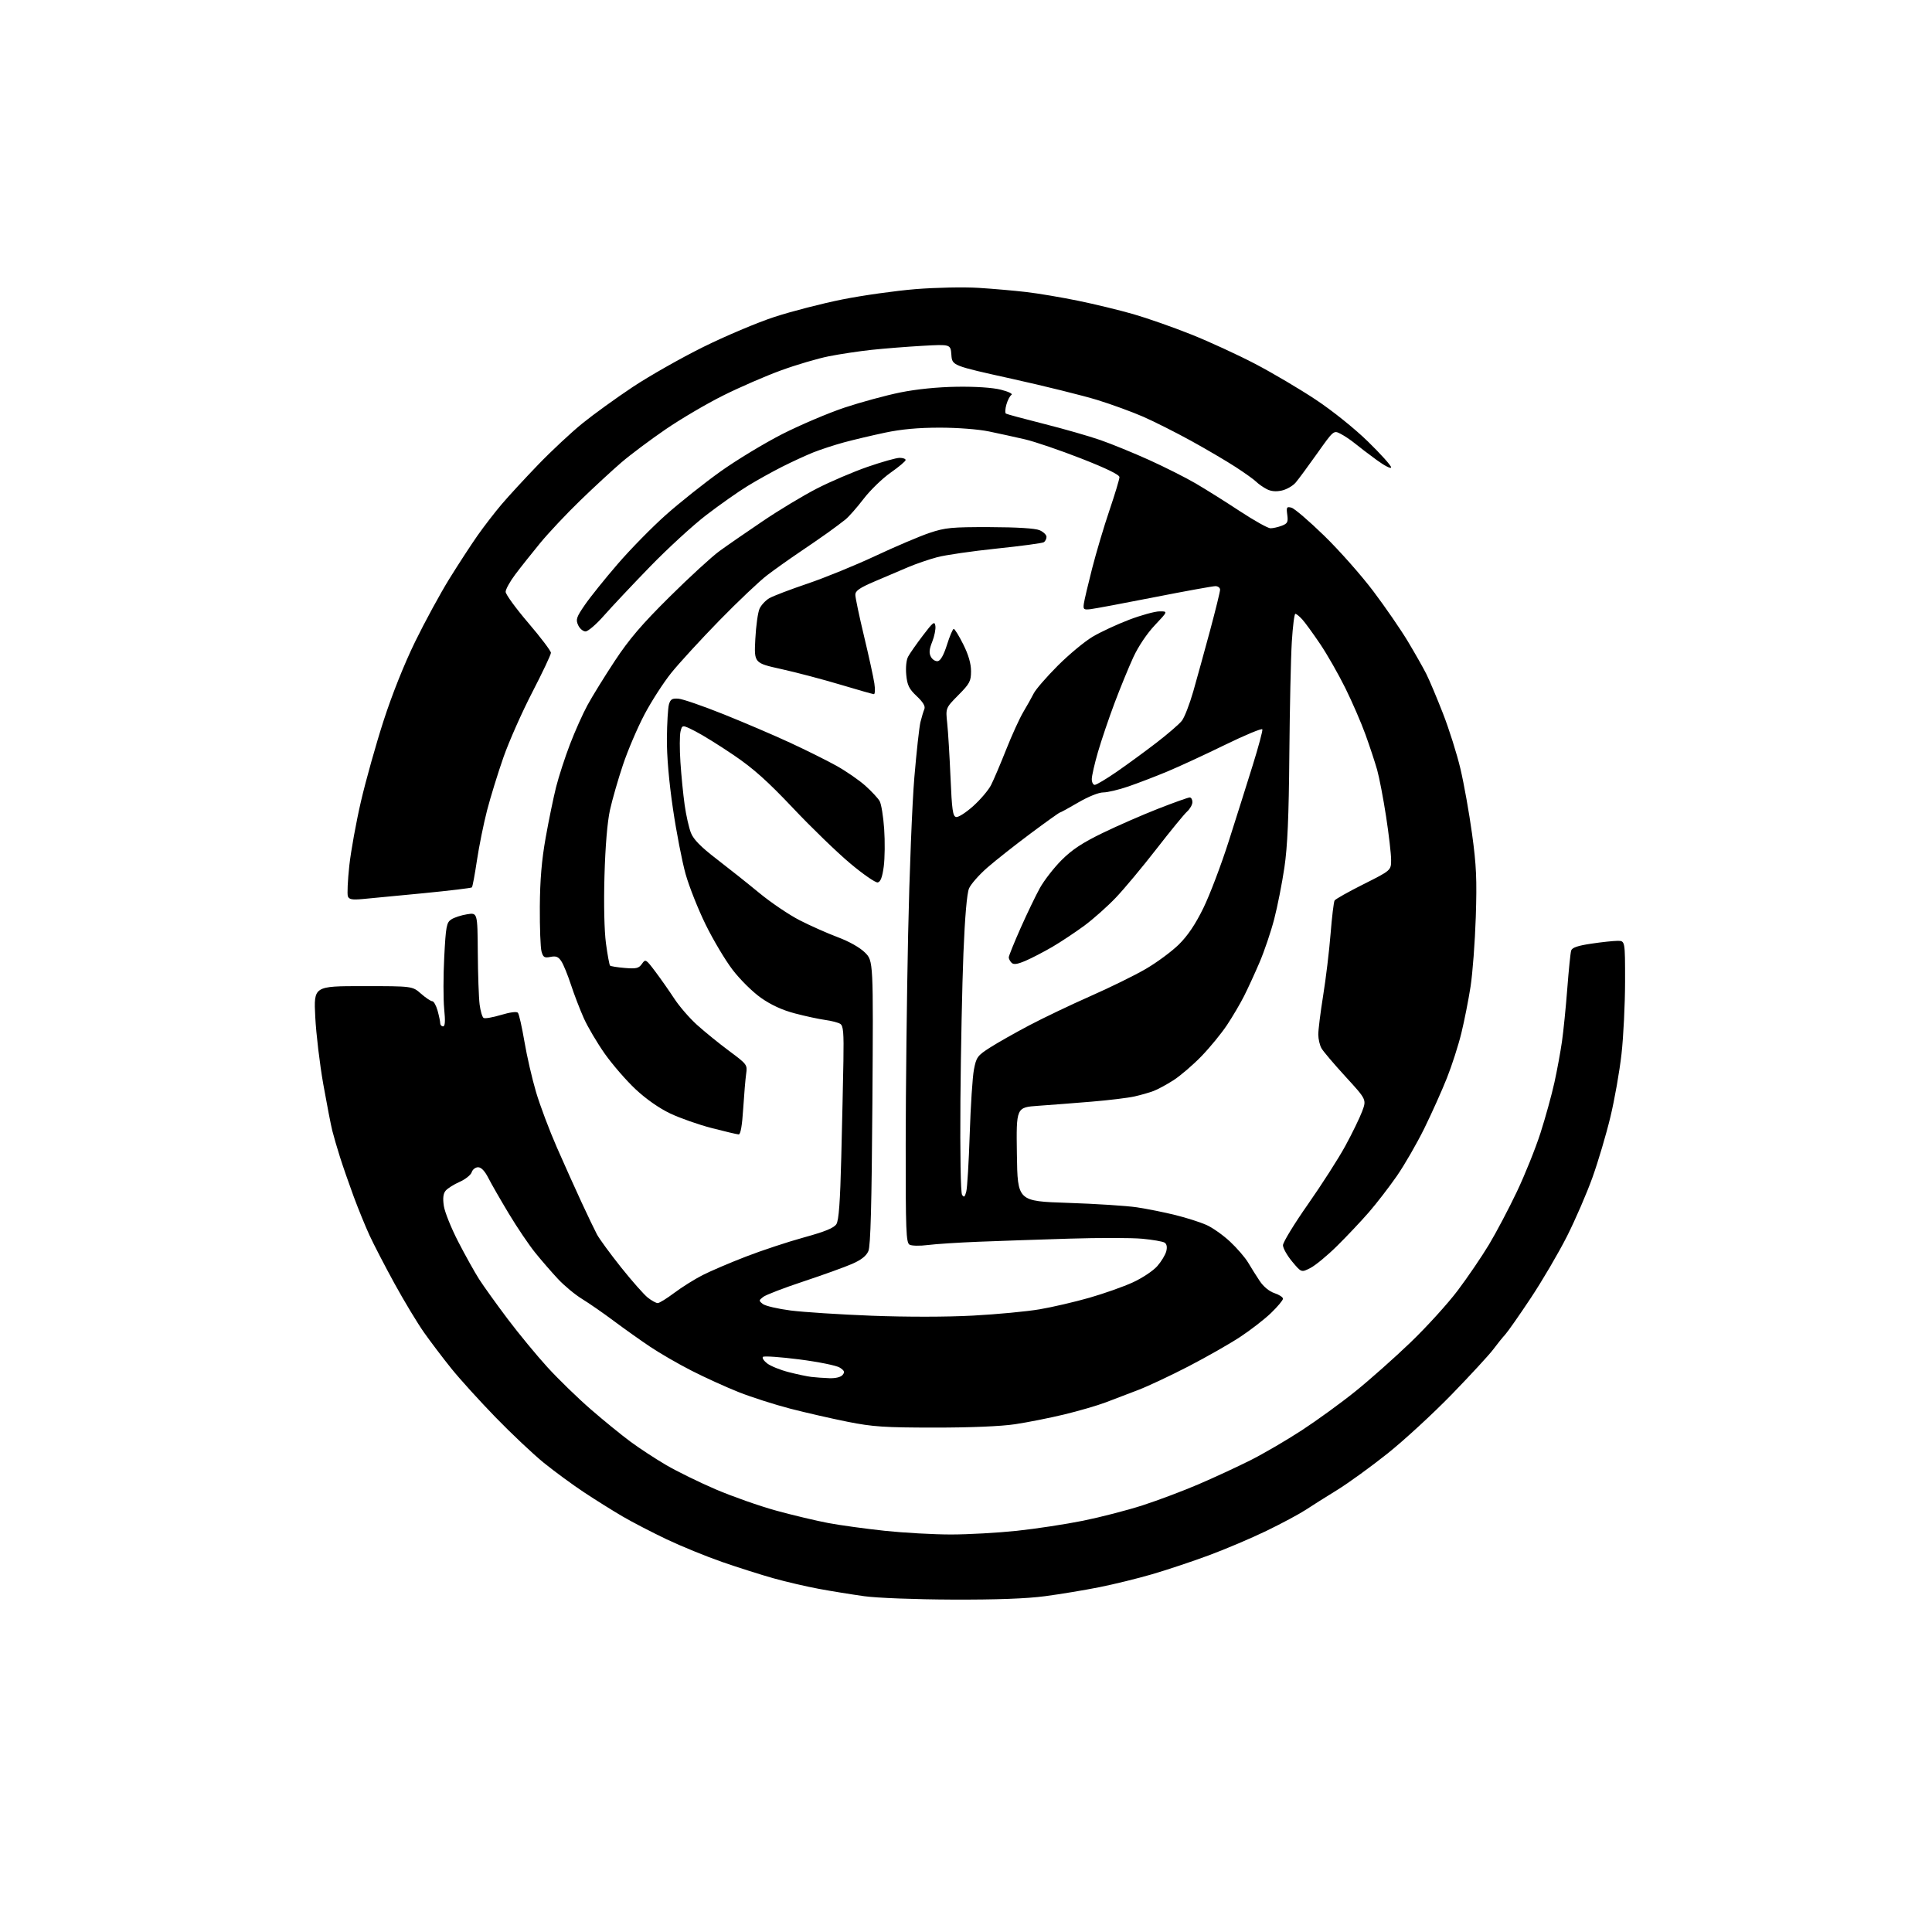 <?xml version="1.0" encoding="UTF-8" standalone="no"?>
<svg 
  version="1.1" 
  xmlns="http://www.w3.org/2000/svg" 
  xmlns:xlink="http://www.w3.org/1999/xlink" 
  xmlns:svg="http://www.w3.org/2000/svg"
  xmlns:rdf="http://www.w3.org/1999/02/22-rdf-syntax-ns#"
  xmlns:cc="http://creativecommons.org/ns#"
  xmlns:dc="http://purl.org/dc/elements/1.1/"
  viewBox="0 0 768 768"
  width="768"
  height="768"
>
<style>svg {background-color: white; }</style>"
<path stroke="none" fill="black" fill-rule="evenodd" d="M378.50,635.86C363.76,635.80 348.60,635.22 343.50,634.51C338.55,633.82 330.45,632.51 325.50,631.59C320.55,630.67 312.45,628.79 307.50,627.40C302.55,626.02 293.32,623.08 287.00,620.89C280.68,618.69 270.77,614.64 265.00,611.90C259.23,609.15 251.35,605.07 247.50,602.82C243.65,600.57 236.74,596.25 232.15,593.21C227.56,590.17 220.36,584.88 216.15,581.47C211.94,578.05 203.31,569.91 196.97,563.38C190.63,556.85 182.72,548.12 179.41,544.00C176.09,539.88 171.23,533.47 168.61,529.76C165.99,526.06 160.70,517.29 156.84,510.26C152.99,503.24 148.50,494.57 146.86,491.00C145.22,487.43 142.37,480.45 140.54,475.50C138.72,470.55 136.29,463.57 135.16,460.00C134.03,456.43 132.65,451.70 132.10,449.50C131.54,447.30 129.93,438.98 128.51,431.00C127.10,423.02 125.66,410.99 125.32,404.25C124.70,392.00 124.70,392.00 144.31,392.00C163.93,392.00 163.93,392.00 167.35,395.00C169.23,396.65 171.25,398.00 171.84,398.00C172.42,398.00 173.37,399.69 173.95,401.75C174.52,403.81 174.99,406.06 174.99,406.75C175.00,407.44 175.51,408.00 176.13,408.00C176.93,408.00 177.06,405.95 176.57,401.04C176.20,397.21 176.20,387.95 176.59,380.46C177.23,368.16 177.50,366.72 179.40,365.48C180.55,364.72 183.37,363.80 185.66,363.44C189.81,362.77 189.81,362.77 189.93,378.64C189.99,387.36 190.32,396.65 190.65,399.27C190.99,401.90 191.70,404.32 192.24,404.65C192.78,404.98 195.88,404.44 199.14,403.46C202.68,402.39 205.39,402.03 205.87,402.58C206.32,403.09 207.48,408.23 208.46,414.00C209.43,419.77 211.52,428.83 213.09,434.13C214.66,439.43 218.39,449.33 221.37,456.13C224.35,462.93 228.78,472.77 231.20,478.00C233.62,483.23 236.37,488.94 237.30,490.70C238.23,492.45 242.54,498.34 246.86,503.77C251.19,509.20 255.98,514.62 257.50,515.82C259.02,517.02 260.80,518.00 261.45,518.00C262.11,518.00 265.08,516.16 268.07,513.91C271.06,511.67 276.10,508.51 279.27,506.89C282.45,505.27 290.21,501.95 296.51,499.52C302.81,497.08 313.19,493.65 319.56,491.90C328.02,489.57 331.50,488.14 332.48,486.61C333.44,485.08 333.98,477.78 334.42,460.00C334.76,446.52 335.14,429.30 335.27,421.71C335.46,410.37 335.23,407.76 334.00,406.99C333.18,406.48 330.48,405.78 328.00,405.44C325.52,405.10 320.12,403.94 316.00,402.85C310.97,401.53 306.52,399.49 302.50,396.66C299.14,394.29 294.17,389.38 291.19,385.47C288.27,381.64 283.45,373.55 280.49,367.50C277.52,361.45 273.95,352.45 272.55,347.50C271.16,342.55 268.88,330.85 267.51,321.50C265.91,310.63 265.04,300.53 265.10,293.50C265.16,287.45 265.52,281.38 265.92,280.00C266.51,277.95 267.19,277.54 269.71,277.74C271.41,277.87 279.47,280.66 287.64,283.93C295.82,287.21 307.68,292.28 314.00,295.21C320.32,298.13 328.65,302.27 332.50,304.41C336.35,306.56 341.52,310.13 344.00,312.35C346.48,314.57 349.03,317.32 349.67,318.45C350.32,319.58 351.13,324.55 351.47,329.50C351.81,334.45 351.74,341.19 351.30,344.49C350.73,348.72 350.03,350.56 348.91,350.78C348.04,350.95 343.09,347.53 337.92,343.18C332.74,338.84 322.53,328.95 315.23,321.22C305.17,310.57 299.48,305.48 291.73,300.22C286.10,296.39 279.18,292.10 276.35,290.67C271.20,288.07 271.20,288.07 270.52,290.76C270.15,292.24 270.13,297.74 270.48,302.98C270.82,308.22 271.58,315.87 272.16,319.99C272.74,324.11 273.87,329.12 274.67,331.12C275.70,333.71 278.63,336.69 284.81,341.43C289.59,345.10 297.27,351.21 301.88,355.01C306.49,358.81 313.69,363.67 317.88,365.82C322.07,367.97 328.88,370.99 333.00,372.54C337.53,374.23 341.82,376.65 343.84,378.66C347.17,381.97 347.17,381.97 346.79,438.24C346.51,478.88 346.07,495.28 345.20,497.30C344.38,499.24 342.38,500.82 338.75,502.41C335.86,503.67 327.15,506.82 319.39,509.39C311.63,511.96 304.43,514.73 303.39,515.54C301.59,516.93 301.58,517.07 303.26,518.37C304.24,519.13 309.19,520.28 314.26,520.94C319.34,521.59 333.85,522.53 346.50,523.02C360.37,523.55 376.37,523.54 386.82,522.97C396.35,522.46 408.27,521.33 413.32,520.46C418.37,519.60 427.23,517.54 433.00,515.89C438.77,514.24 446.56,511.49 450.29,509.78C454.03,508.07 458.41,505.16 460.03,503.31C461.65,501.47 463.26,498.80 463.62,497.37C464.04,495.69 463.80,494.50 462.93,493.96C462.20,493.50 458.20,492.81 454.05,492.42C449.90,492.03 436.82,492.01 425.00,492.38C413.18,492.74 396.98,493.30 389.00,493.61C381.02,493.93 371.94,494.51 368.81,494.92C365.69,495.32 362.42,495.26 361.56,494.78C360.19,494.00 360.00,489.24 360.03,454.70C360.05,433.14 360.48,395.70 360.99,371.50C361.49,347.30 362.61,319.18 363.47,309.00C364.33,298.82 365.42,288.93 365.90,287.00C366.38,285.07 367.07,282.77 367.45,281.87C367.91,280.75 366.96,279.15 364.43,276.75C361.36,273.86 360.65,272.42 360.25,268.28C359.97,265.35 360.27,262.36 360.99,261.03C361.65,259.78 364.29,256.01 366.85,252.64C370.92,247.28 371.54,246.80 371.83,248.83C372.01,250.10 371.44,252.93 370.57,255.12C369.37,258.12 369.24,259.59 370.06,261.11C370.65,262.21 371.89,262.98 372.82,262.81C373.91,262.61 375.19,260.29 376.46,256.25C377.54,252.81 378.74,250.00 379.13,250.00C379.52,250.00 381.23,252.77 382.92,256.16C384.98,260.27 386.00,263.80 386.00,266.78C386.00,270.79 385.50,271.74 380.94,276.34C375.89,281.45 375.89,281.45 376.53,287.48C376.89,290.79 377.47,300.47 377.84,308.99C378.40,322.03 378.75,324.53 380.09,324.78C380.97,324.95 384.03,322.98 386.89,320.41C389.76,317.83 392.93,314.09 393.95,312.09C394.97,310.10 397.67,303.75 399.96,297.98C402.24,292.22 405.32,285.48 406.80,283.00C408.28,280.52 410.14,277.20 410.94,275.61C411.74,274.02 416.04,269.07 420.49,264.61C424.95,260.15 431.20,254.96 434.37,253.09C437.54,251.21 444.04,248.19 448.82,246.37C453.59,244.55 459.03,243.05 460.90,243.03C464.29,243.00 464.29,243.00 459.07,248.52C455.95,251.82 452.51,256.94 450.51,261.27C448.68,265.25 445.31,273.45 443.04,279.50C440.77,285.55 437.80,294.31 436.45,298.96C435.10,303.61 434.00,308.45 434.00,309.71C434.00,310.97 434.53,312.00 435.18,312.00C435.83,312.00 439.77,309.65 443.93,306.78C448.09,303.91 455.20,298.71 459.71,295.24C464.23,291.76 468.77,287.84 469.80,286.52C470.84,285.21 472.88,279.94 474.35,274.82C475.81,269.69 478.81,258.83 481.01,250.67C483.20,242.51 485.00,235.20 485.00,234.42C485.00,233.64 484.16,233.00 483.14,233.00C482.12,233.00 471.20,234.98 458.89,237.40C446.58,239.83 435.15,241.96 433.50,242.15C430.80,242.46 430.53,242.25 430.84,240.00C431.03,238.62 432.51,232.32 434.13,226.00C435.75,219.68 438.85,209.24 441.04,202.81C443.22,196.39 445.00,190.47 445.00,189.67C445.00,188.71 439.73,186.15 429.75,182.25C421.36,178.97 411.35,175.56 407.50,174.66C403.65,173.77 397.21,172.35 393.18,171.52C388.95,170.64 380.68,170.00 373.54,170.00C365.08,170.00 358.29,170.62 351.86,171.98C346.71,173.07 339.35,174.81 335.50,175.85C331.65,176.90 326.15,178.70 323.27,179.85C320.39,181.01 314.87,183.55 311.00,185.50C307.13,187.45 300.94,190.89 297.23,193.16C293.53,195.42 286.15,200.61 280.84,204.68C275.52,208.75 265.40,218.03 258.34,225.31C251.28,232.59 243.04,241.35 240.03,244.77C237.02,248.20 233.75,251.00 232.76,251.00C231.77,251.00 230.44,249.87 229.82,248.50C228.81,246.28 229.12,245.34 232.50,240.44C234.60,237.38 240.47,230.07 245.55,224.19C250.62,218.31 259.26,209.51 264.75,204.63C270.24,199.76 279.95,192.04 286.33,187.48C292.71,182.92 303.79,176.21 310.95,172.56C318.12,168.92 329.27,164.18 335.74,162.02C342.21,159.87 352.16,157.17 357.85,156.01C364.40,154.69 372.66,153.86 380.35,153.74C387.80,153.63 394.57,154.08 397.86,154.91C400.80,155.65 402.71,156.56 402.09,156.95C401.47,157.33 400.55,159.07 400.06,160.81C399.56,162.55 399.48,164.18 399.88,164.42C400.28,164.67 407.06,166.50 414.95,168.49C422.83,170.47 432.93,173.37 437.39,174.92C441.85,176.47 450.57,180.04 456.78,182.84C462.98,185.65 471.31,189.84 475.28,192.16C479.25,194.48 487.16,199.44 492.85,203.19C498.54,206.93 504.02,210.00 505.03,210.00C506.04,210.00 508.06,209.55 509.52,208.99C511.81,208.12 512.10,207.54 511.71,204.62C511.30,201.59 511.47,201.31 513.38,201.81C514.54,202.11 520.39,207.12 526.36,212.93C532.34,218.74 541.13,228.68 545.90,235.00C550.67,241.32 556.86,250.32 559.67,255.00C562.47,259.68 565.75,265.46 566.96,267.86C568.17,270.26 571.15,277.32 573.58,283.55C576.02,289.78 579.16,299.72 580.55,305.63C581.95,311.54 584.02,323.15 585.16,331.44C586.88,343.96 587.13,349.53 586.65,364.50C586.33,374.40 585.39,386.86 584.57,392.18C583.74,397.51 582.10,405.83 580.91,410.68C579.73,415.53 577.15,423.55 575.18,428.50C573.22,433.45 569.18,442.45 566.21,448.50C563.23,454.55 558.30,463.10 555.25,467.50C552.19,471.90 547.19,478.39 544.12,481.92C541.05,485.45 535.38,491.46 531.52,495.27C527.66,499.09 522.88,503.04 520.91,504.04C517.32,505.88 517.32,505.88 513.66,501.50C511.65,499.09 510.00,496.16 510.00,495.00C510.00,493.83 514.48,486.49 519.95,478.69C525.42,470.88 532.11,460.45 534.80,455.50C537.50,450.55 540.50,444.38 541.47,441.80C543.23,437.10 543.23,437.10 534.87,427.98C530.27,422.96 525.95,417.88 525.29,416.68C524.62,415.48 524.05,413.05 524.04,411.27C524.02,409.50 524.89,402.52 525.97,395.77C527.06,389.02 528.39,377.98 528.92,371.24C529.46,364.50 530.18,358.52 530.52,357.96C530.87,357.40 536.07,354.47 542.08,351.46C553.00,345.98 553.00,345.98 552.99,341.74C552.98,339.41 552.08,331.65 550.98,324.50C549.88,317.35 548.28,309.02 547.43,306.00C546.57,302.98 544.49,296.68 542.80,292.00C541.11,287.32 537.50,279.00 534.78,273.50C532.06,268.00 527.56,260.12 524.78,256.00C522.00,251.88 518.81,247.49 517.69,246.25C516.57,245.01 515.32,244.00 514.92,244.00C514.52,244.00 513.89,249.06 513.51,255.25C513.13,261.44 512.69,281.57 512.53,300.00C512.32,324.82 511.81,336.44 510.57,344.84C509.65,351.07 507.83,360.30 506.52,365.34C505.21,370.39 502.59,378.11 500.71,382.51C498.83,386.90 496.04,392.98 494.51,396.00C492.98,399.02 489.93,404.20 487.73,407.50C485.54,410.80 480.99,416.35 477.62,419.84C474.25,423.32 469.25,427.62 466.50,429.39C463.75,431.15 460.15,433.10 458.50,433.71C456.85,434.33 453.48,435.29 451.00,435.85C448.52,436.42 440.88,437.35 434.00,437.92C427.12,438.49 417.55,439.24 412.73,439.57C403.96,440.18 403.96,440.18 404.23,458.84C404.50,477.50 404.50,477.50 424.50,478.16C435.50,478.52 447.85,479.32 451.95,479.93C456.05,480.55 462.94,481.93 467.27,483.01C471.59,484.08 477.11,485.84 479.53,486.91C481.95,487.98 486.20,490.98 488.97,493.57C491.75,496.17 494.97,499.91 496.15,501.89C497.32,503.88 499.39,507.17 500.75,509.21C502.25,511.46 504.54,513.35 506.61,514.04C508.47,514.65 510.00,515.65 510.00,516.26C510.00,516.87 507.86,519.42 505.25,521.94C502.64,524.45 497.12,528.73 493.00,531.44C488.88,534.16 479.65,539.41 472.50,543.12C465.35,546.82 456.35,551.05 452.50,552.52C448.65,554.00 442.80,556.23 439.50,557.48C436.20,558.73 428.77,560.89 423.00,562.28C417.23,563.67 408.45,565.41 403.50,566.15C397.93,566.99 385.74,567.50 371.50,567.49C351.59,567.48 346.96,567.17 337.00,565.19C330.68,563.93 320.40,561.58 314.16,559.97C307.93,558.35 298.70,555.40 293.66,553.40C288.62,551.40 280.20,547.57 274.95,544.89C269.70,542.22 262.28,537.93 258.45,535.36C254.63,532.80 248.12,528.18 244.00,525.10C239.88,522.02 234.21,518.09 231.41,516.37C228.60,514.66 224.27,511.06 221.77,508.37C219.27,505.69 215.22,501.02 212.78,498.00C210.33,494.98 205.61,488.00 202.30,482.50C198.99,477.00 195.31,470.59 194.12,468.25C192.71,465.48 191.29,464.00 190.05,464.00C189.00,464.00 187.85,464.89 187.51,465.98C187.16,467.07 184.99,468.80 182.69,469.82C180.38,470.84 177.89,472.42 177.14,473.33C176.18,474.48 175.97,476.31 176.43,479.38C176.79,481.80 179.37,488.21 182.16,493.62C184.96,499.04 188.69,505.73 190.45,508.49C192.22,511.24 197.30,518.33 201.74,524.23C206.19,530.13 213.35,538.82 217.66,543.54C221.97,548.26 229.69,555.76 234.82,560.21C239.94,564.66 247.05,570.45 250.61,573.08C254.17,575.71 260.55,579.89 264.79,582.37C269.03,584.86 277.90,589.21 284.50,592.04C291.10,594.87 301.94,598.68 308.59,600.51C315.24,602.33 324.57,604.55 329.31,605.44C334.06,606.33 344.15,607.71 351.72,608.52C359.30,609.32 371.12,609.98 378.00,609.98C384.88,609.98 396.66,609.32 404.20,608.52C411.73,607.72 423.59,605.92 430.55,604.51C437.50,603.10 448.15,600.35 454.21,598.39C460.27,596.43 470.24,592.68 476.37,590.05C482.49,587.43 491.77,583.13 497.00,580.51C502.23,577.88 511.45,572.50 517.50,568.55C523.55,564.60 533.15,557.63 538.83,553.05C544.52,548.47 554.37,539.72 560.73,533.61C567.09,527.50 575.52,518.23 579.46,513.00C583.40,507.77 588.99,499.56 591.89,494.74C594.78,489.92 599.77,480.47 602.97,473.74C606.17,467.01 610.41,456.47 612.38,450.33C614.35,444.19 616.83,435.19 617.90,430.33C618.97,425.47 620.32,418.12 620.91,414.00C621.50,409.88 622.45,400.43 623.02,393.00C623.59,385.57 624.28,378.77 624.56,377.87C624.92,376.69 627.16,375.92 632.57,375.12C636.70,374.50 641.41,374.00 643.04,374.00C646.00,374.00 646.00,374.00 645.99,390.25C645.98,399.19 645.35,412.12 644.57,419.00C643.80,425.88 641.82,437.12 640.16,444.00C638.51,450.88 635.32,461.66 633.06,467.97C630.81,474.27 626.23,484.85 622.89,491.47C619.54,498.08 613.07,509.12 608.50,516.00C603.93,522.88 599.36,529.40 598.35,530.50C597.33,531.60 595.17,534.27 593.56,536.44C591.94,538.60 584.51,546.65 577.06,554.33C569.60,562.00 558.11,572.58 551.52,577.83C544.93,583.08 535.93,589.60 531.52,592.31C527.11,595.02 521.48,598.57 519.00,600.21C516.52,601.84 509.55,605.57 503.50,608.51C497.45,611.44 487.10,615.84 480.50,618.28C473.90,620.72 463.77,624.10 458.00,625.78C452.23,627.47 442.75,629.79 436.93,630.95C431.12,632.11 421.45,633.71 415.43,634.51C408.02,635.49 396.12,635.93 378.50,635.86zM329.63,547.85C332.15,547.94 334.22,547.44 334.94,546.57C335.90,545.42 335.68,544.84 333.82,543.64C332.54,542.82 325.33,541.36 317.77,540.39C310.21,539.42 303.70,538.97 303.28,539.38C302.87,539.80 303.65,540.98 305.01,542.02C306.38,543.05 310.20,544.60 313.50,545.44C316.80,546.29 320.85,547.15 322.50,547.34C324.15,547.54 327.36,547.77 329.63,547.85zM384.10,473.72C384.50,472.23 385.12,461.90 385.48,450.76C385.84,439.62 386.59,428.11 387.15,425.18C388.10,420.23 388.54,419.63 393.57,416.41C396.54,414.51 403.59,410.52 409.24,407.54C414.88,404.57 425.80,399.36 433.50,395.96C441.20,392.57 451.10,387.71 455.49,385.15C459.89,382.59 465.79,378.22 468.62,375.44C472.16,371.94 475.19,367.44 478.37,360.94C480.91,355.75 485.43,343.85 488.41,334.50C491.40,325.15 495.70,311.51 497.98,304.19C500.26,296.87 501.98,290.45 501.81,289.93C501.64,289.41 494.97,292.18 487.00,296.07C479.02,299.97 468.68,304.75 464.00,306.70C459.32,308.65 452.38,311.31 448.57,312.62C444.77,313.93 440.26,315.00 438.56,315.00C436.76,315.00 432.61,316.67 428.62,319.00C424.86,321.20 421.57,323.00 421.31,323.00C421.05,323.00 415.82,326.74 409.67,331.32C403.53,335.90 395.80,341.99 392.50,344.87C389.20,347.75 385.91,351.48 385.20,353.17C384.37,355.11 383.56,364.51 382.98,378.87C382.48,391.31 381.94,417.70 381.78,437.50C381.62,458.76 381.88,474.10 382.44,474.96C383.18,476.12 383.53,475.86 384.10,473.72zM293.64,450.95C293.01,450.92 288.23,449.80 283.02,448.45C277.81,447.11 270.35,444.49 266.45,442.64C262.05,440.55 256.81,436.89 252.65,432.99C248.95,429.53 243.45,423.18 240.41,418.88C237.38,414.57 233.63,408.23 232.08,404.77C230.54,401.32 228.24,395.35 226.98,391.50C225.72,387.65 224.01,383.45 223.17,382.16C221.98,380.32 221.05,379.94 218.84,380.38C216.42,380.87 215.92,380.57 215.26,378.22C214.84,376.73 214.54,368.75 214.59,360.50C214.66,349.78 215.32,341.94 216.91,333.00C218.13,326.12 220.00,317.07 221.05,312.88C222.11,308.69 224.59,301.04 226.57,295.88C228.54,290.72 231.69,283.68 233.57,280.24C235.44,276.79 240.31,268.92 244.38,262.74C250.09,254.09 255.10,248.22 266.15,237.27C274.04,229.44 282.98,221.25 286.00,219.06C289.02,216.86 296.78,211.50 303.24,207.14C309.69,202.77 319.37,196.95 324.74,194.19C330.11,191.44 339.16,187.57 344.85,185.59C350.54,183.62 356.28,182.00 357.60,182.00C358.92,182.00 360.00,182.38 360.00,182.86C360.00,183.33 357.31,185.60 354.02,187.90C350.73,190.21 345.91,194.89 343.30,198.30C340.69,201.71 337.44,205.40 336.09,206.50C334.73,207.60 331.57,209.96 329.06,211.76C326.55,213.55 321.35,217.14 317.50,219.73C313.65,222.33 308.02,226.33 305.00,228.62C301.98,230.91 293.41,239.02 285.97,246.64C278.54,254.26 269.92,263.65 266.83,267.50C263.74,271.35 258.95,278.77 256.19,284.00C253.43,289.23 249.58,298.23 247.65,304.00C245.71,309.77 243.38,317.88 242.47,322.00C241.43,326.73 240.62,336.38 240.29,348.11C239.97,359.37 240.21,370.00 240.88,375.02C241.50,379.60 242.23,383.56 242.50,383.84C242.78,384.11 245.42,384.54 248.37,384.78C252.95,385.16 253.94,384.92 255.18,383.15C256.59,381.14 256.74,381.23 260.55,386.29C262.71,389.16 266.08,393.98 268.06,397.00C270.03,400.02 274.08,404.71 277.07,407.40C280.06,410.10 285.80,414.76 289.82,417.75C296.97,423.06 297.13,423.27 296.61,426.84C296.32,428.85 295.79,435.11 295.43,440.75C295.01,447.44 294.39,450.98 293.64,450.95zM407.69,381.92C404.41,383.32 402.94,383.54 402.12,382.72C401.50,382.10 401.00,381.13 401.00,380.57C401.00,380.00 403.10,374.80 405.66,369.02C408.23,363.23 411.70,356.02 413.37,353.00C415.05,349.98 418.91,345.00 421.96,341.94C426.10,337.78 430.21,335.06 438.24,331.16C444.15,328.29 454.12,323.93 460.41,321.47C466.70,319.01 472.33,317.00 472.92,317.00C473.52,317.00 474.00,317.83 474.00,318.85C474.00,319.86 473.05,321.55 471.89,322.60C470.73,323.64 465.24,330.35 459.69,337.50C454.14,344.65 446.88,353.35 443.56,356.83C440.25,360.31 434.60,365.33 431.02,367.98C427.43,370.62 421.72,374.41 418.33,376.40C414.93,378.38 410.15,380.86 407.69,381.92zM144.19,357.38C140.01,357.76 138.76,357.54 138.29,356.32C137.97,355.47 138.22,349.99 138.85,344.14C139.49,338.29 141.58,326.75 143.50,318.50C145.42,310.25 149.46,295.85 152.48,286.50C155.85,276.08 160.70,263.93 165.02,255.09C168.89,247.16 175.02,235.91 178.62,230.09C182.23,224.27 187.28,216.52 189.84,212.87C192.40,209.22 196.75,203.60 199.49,200.37C202.24,197.14 208.76,190.07 213.99,184.65C219.22,179.23 227.10,171.88 231.50,168.31C235.90,164.74 244.90,158.24 251.50,153.85C258.10,149.47 270.70,142.32 279.50,137.96C288.30,133.60 301.06,128.21 307.85,125.99C314.64,123.77 326.79,120.64 334.85,119.03C342.91,117.42 356.02,115.58 364.00,114.93C372.05,114.29 383.17,114.06 389.00,114.43C394.77,114.79 403.32,115.54 408.00,116.09C412.68,116.63 421.90,118.19 428.50,119.54C435.10,120.89 445.00,123.29 450.50,124.87C456.00,126.45 466.35,130.08 473.50,132.94C480.65,135.79 492.12,141.07 499.00,144.67C505.88,148.27 516.67,154.65 523.00,158.85C529.64,163.25 538.41,170.29 543.75,175.49C548.84,180.45 553.00,185.08 553.00,185.78C553.00,186.49 550.41,185.17 547.25,182.86C544.09,180.55 540.21,177.59 538.63,176.29C537.05,174.99 534.49,173.27 532.95,172.47C530.14,171.02 530.14,171.02 523.59,180.26C519.99,185.34 516.14,190.56 515.03,191.85C513.92,193.15 511.46,194.56 509.56,194.99C507.24,195.51 505.25,195.33 503.53,194.43C502.11,193.69 500.24,192.38 499.37,191.51C498.50,190.64 494.80,187.99 491.14,185.62C487.49,183.25 479.51,178.56 473.41,175.20C467.30,171.84 458.75,167.54 454.41,165.64C450.06,163.74 441.88,160.75 436.24,159.01C430.60,157.27 415.30,153.47 402.24,150.58C378.50,145.33 378.50,145.33 378.19,141.08C377.88,136.84 377.88,136.84 366.69,137.47C360.53,137.82 351.45,138.54 346.50,139.07C341.55,139.60 333.90,140.75 329.50,141.62C325.10,142.49 316.55,145.01 310.50,147.22C304.45,149.42 294.13,153.90 287.57,157.17C281.00,160.43 270.65,166.52 264.57,170.68C258.48,174.85 250.57,180.77 247.00,183.84C243.43,186.91 236.06,193.71 230.64,198.96C225.22,204.21 218.04,211.84 214.69,215.92C211.34,220.00 206.88,225.61 204.80,228.39C202.71,231.17 201.00,234.26 201.00,235.26C201.00,236.26 205.05,241.82 210.00,247.61C214.95,253.40 219.00,258.75 219.00,259.50C219.00,260.25 215.66,267.31 211.59,275.18C207.51,283.06 202.36,294.68 200.14,301.00C197.93,307.32 194.99,316.83 193.62,322.12C192.25,327.41 190.44,336.36 189.59,342.01C188.75,347.65 187.85,352.49 187.58,352.75C187.31,353.02 178.63,354.06 168.30,355.07C157.96,356.07 147.11,357.11 144.19,357.38zM347.36,275.94C346.89,275.91 340.88,274.20 334.00,272.14C327.12,270.08 316.61,267.30 310.63,265.98C299.75,263.57 299.75,263.57 300.25,254.03C300.52,248.79 301.28,243.34 301.95,241.92C302.62,240.49 304.37,238.63 305.84,237.78C307.30,236.93 314.12,234.33 321.00,232.00C327.88,229.68 340.02,224.72 348.00,220.98C355.98,217.24 365.65,213.13 369.50,211.84C375.77,209.74 378.27,209.50 393.50,209.54C404.29,209.57 411.50,210.02 413.25,210.77C414.76,211.42 416.00,212.61 416.00,213.42C416.00,214.22 415.51,215.18 414.91,215.55C414.31,215.93 405.87,217.06 396.16,218.07C386.45,219.08 375.83,220.62 372.56,221.49C369.30,222.36 364.12,224.14 361.06,225.43C358.00,226.73 352.01,229.28 347.75,231.10C341.68,233.69 340.00,234.85 340.01,236.45C340.01,237.58 341.57,244.98 343.47,252.90C345.37,260.82 347.22,269.26 347.57,271.65C347.93,274.04 347.84,275.97 347.36,275.94z" />

</svg>